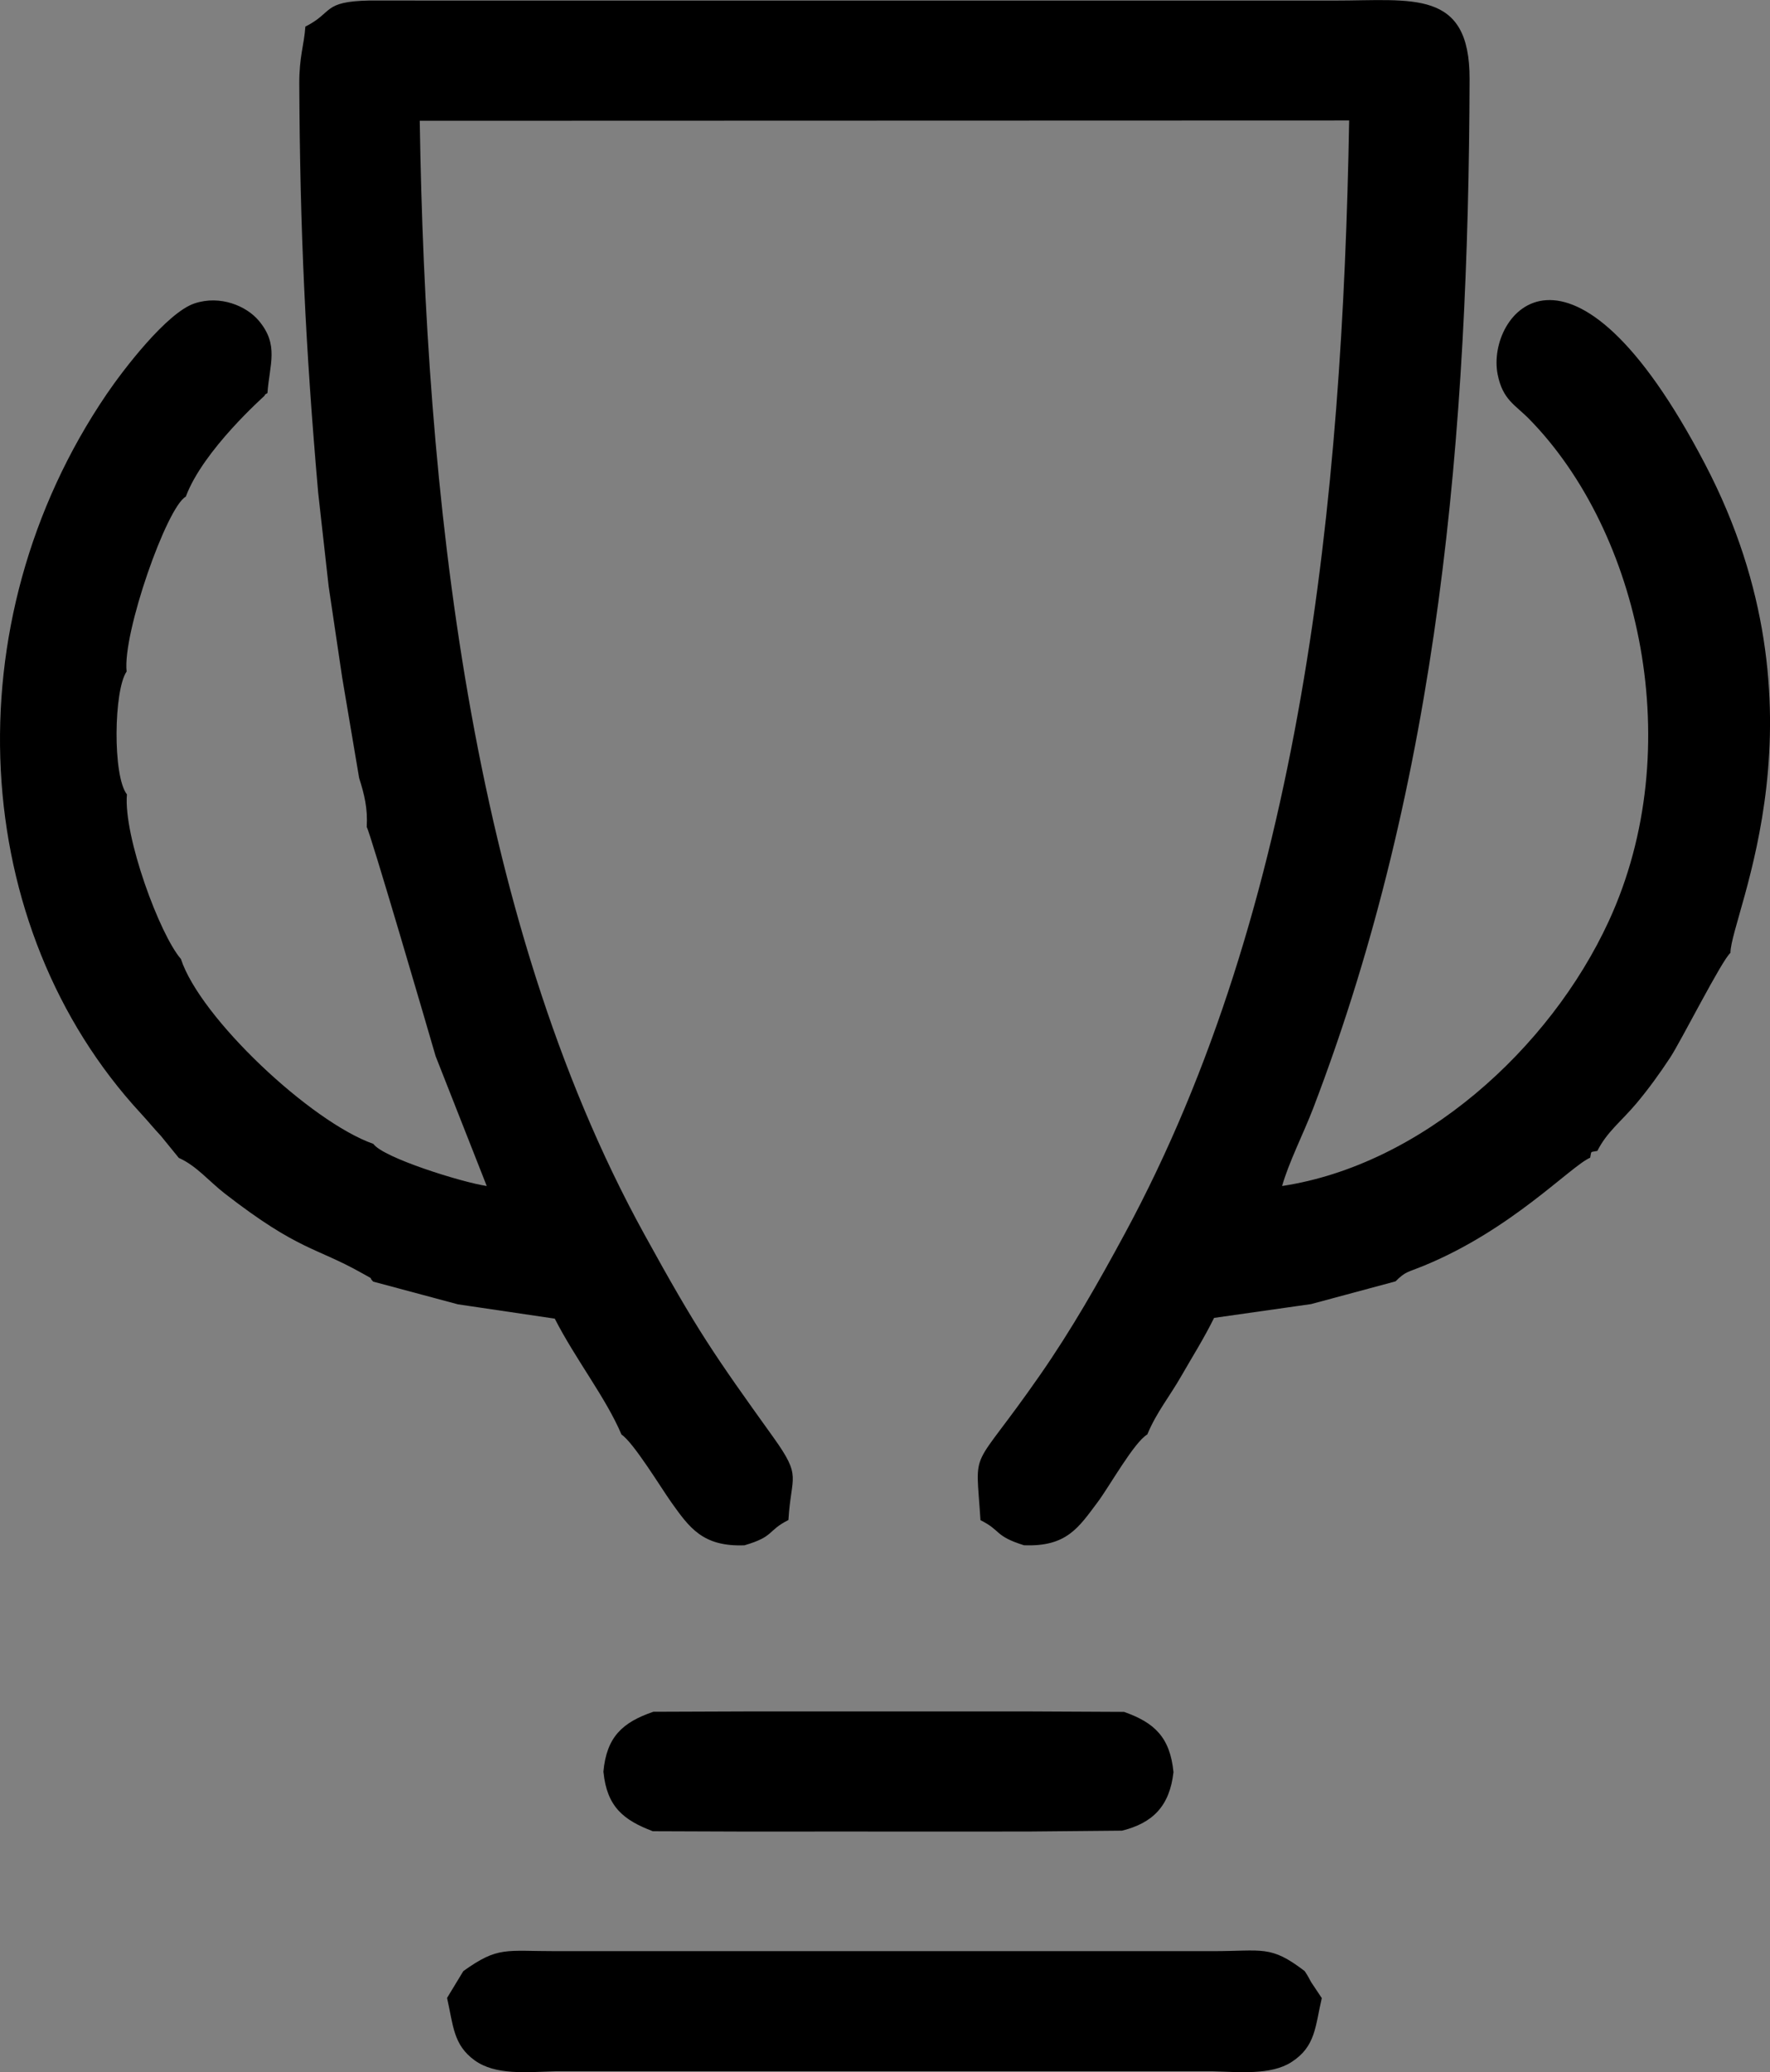 <?xml version="1.0" encoding="UTF-8"?>
<!DOCTYPE svg PUBLIC "-//W3C//DTD SVG 1.1//EN" "http://www.w3.org/Graphics/SVG/1.1/DTD/svg11.dtd">
<!-- Creator: CorelDRAW 2020 (64-Bit) -->
<svg xmlns="http://www.w3.org/2000/svg" xml:space="preserve" width="110.237mm" height="129.036mm" version="1.1" style="shape-rendering:geometricPrecision; text-rendering:geometricPrecision; image-rendering:optimizeQuality; fill-rule:evenodd; clip-rule:evenodd"
viewBox="0 0 307.79 360.28"
 xmlns:xlink="http://www.w3.org/1999/xlink"
 xmlns:xodm="http://www.corel.com/coreldraw/odm/2003">
 <rect x="0" y="0" width="307.79" height="360.28" fill="#808080" stroke="none"/>
 <defs>
  <style type="text/css">
   <![CDATA[
    .fil0 {fill:black}
    .fil1 {fill:#FEFEFE}
   ]]>
  </style>
 </defs>
 <g id="OBJECTS">
  <g id="_2386620398704">
   <path class="fil0" d="M53.1 4.6c-0.21,3.21 -1.08,5.23 -1.06,9.99 0.12,25.2 1.06,45.62 3.29,71.1l1.82 16.25 2.36 15.9 2.94 17.42c0.91,2.87 1.51,5.27 1.32,8.53 0.5,0.55 10.86,35.93 11.98,39.83l8.89 22.58c-4.32,-0.64 -18.02,-4.91 -19.71,-7.32 -10.91,-3.84 -30.13,-21.93 -33.47,-32.15 -3.67,-4.21 -10.01,-21.3 -9.39,-28.62 -2.51,-3.17 -2.28,-18.19 -0.05,-21.36 -0.75,-6.6 6.99,-28.63 10.29,-30.4 3.03,-8.15 13.68,-17.48 13.7,-17.56 0.08,-0.3 0.32,-0.31 0.5,-0.45 0.35,-5 2.06,-8.36 -1.52,-12.6 -2.14,-2.54 -6.68,-4.48 -11.16,-2.99 -4.83,1.61 -12.46,11.62 -15.28,15.77 -27.12,39.88 -23.97,92.73 5.97,125.09 1.32,1.43 2.11,2.44 3.47,3.89l3.1 3.81c3.11,1.39 5.21,4.04 8.05,6.24 12.85,9.96 15.73,9.25 23.75,13.77 2.56,1.44 0.98,0.45 2,1.5l14.73 3.95 16.85 2.49c3.6,7.06 8.92,13.8 11.6,20.15 2.09,1.37 6.93,9.35 8.67,11.79 3.14,4.4 5.46,7.74 12.71,7.47 5.27,-1.54 3.9,-2.5 7.65,-4.4 0.47,-7.85 2.4,-7.36 -2.58,-14.32 -10.42,-14.53 -13.26,-18.59 -22.49,-35.38 -30.57,-55.53 -38.04,-129.39 -39.04,-193.57l161.62 -0.05c-1.16,65.85 -8.2,136.58 -39.04,193.58 -4.66,8.62 -9.26,16.68 -14.67,24.47 -12.33,17.76 -11.26,11.89 -10.4,25.3 3.66,1.82 2.39,2.74 7.56,4.36 7.42,0.3 9.51,-3.09 12.81,-7.49 2.02,-2.69 6.33,-10.42 8.64,-11.78 1.62,-3.89 3.81,-6.47 5.98,-10.27 1.87,-3.27 3.8,-6.29 5.63,-9.99l16.87 -2.4 14.68 -3.95c1.8,-1.76 1.92,-1.49 4.93,-2.72 15.29,-6.28 25.49,-17.29 28.92,-18.78 0.28,-1.27 -0.08,-0.9 1.25,-1.18 1.68,-3.33 4.1,-5.07 6.79,-8.26 2.02,-2.4 4.07,-5.22 5.88,-7.98 1.87,-2.84 9,-16.97 10.47,-18.19 0.07,-6.72 18.08,-41.98 -4.43,-85.01 -23.38,-44.72 -38.12,-26.02 -36.05,-15.57 0.88,4.44 3.04,5.27 5.49,7.77 19.25,19.63 27.7,57.2 13.84,87.28 -10.28,22.31 -32.66,42.4 -56.81,46.06 1.13,-4.04 3.74,-9.18 5.4,-13.5 21.96,-57.39 27.01,-117.49 27.2,-178.93 0.05,-15.74 -9.92,-13.66 -23.49,-13.67 -12.53,-0.01 -24.98,0.01 -37.5,-0l-16.25 -0 -16.36 0 -16.25 -0 -16.36 0 -16.25 -0 -16.36 0 -16.25 -0 -16.25 -0.01c-8.24,0.18 -6.19,2.05 -11.12,4.53z"/>
   <path class="fil0" d="M80.58 342.68l-2.84 4.68c1.09,4.83 1.08,8.15 4.78,10.84 3.64,2.63 8.9,2.07 14.21,1.91l16.2 -0 16.41 0 16.2 -0 16.41 0 16.2 -0 16.41 0 16.2 -0c4.69,0.13 10.23,0.71 13.81,-1.59 4.22,-2.71 4.12,-6.17 5.28,-11.13l-1.79 -2.68c-0.43,-0.71 -0.45,-0.92 -1.18,-2.01 -5.97,-4.57 -7.22,-3.47 -16.06,-3.47l-16.25 0 -16.36 -0 -16.25 0 -16.36 -0 -16.25 0 -16.36 -0 -16.25 0c-8.86,0.01 -10.08,-0.88 -16.15,3.45z"/>
   <polygon class="fil1" points="178.26,313.8 194.56,313.8 194.41,307.79 178.16,307.93 "/>
   <path class="fil0" d="M104.94 308.1c0.6,6.02 3.48,8.35 8.59,10.28l16.52 0.06 16.2 -0.01 16.41 0.01 16.2 -0.01 16.25 -0.15c5.33,-1.32 8.29,-4.26 8.95,-10.18 -0.6,-6.06 -3.31,-8.61 -8.6,-10.47l-16.46 -0.08 -16.36 0 -16.25 -0 -16.36 0 -16.42 0.06c-5.39,1.84 -8.15,4.39 -8.69,10.49z"/>
  </g>
 </g>
</svg>

